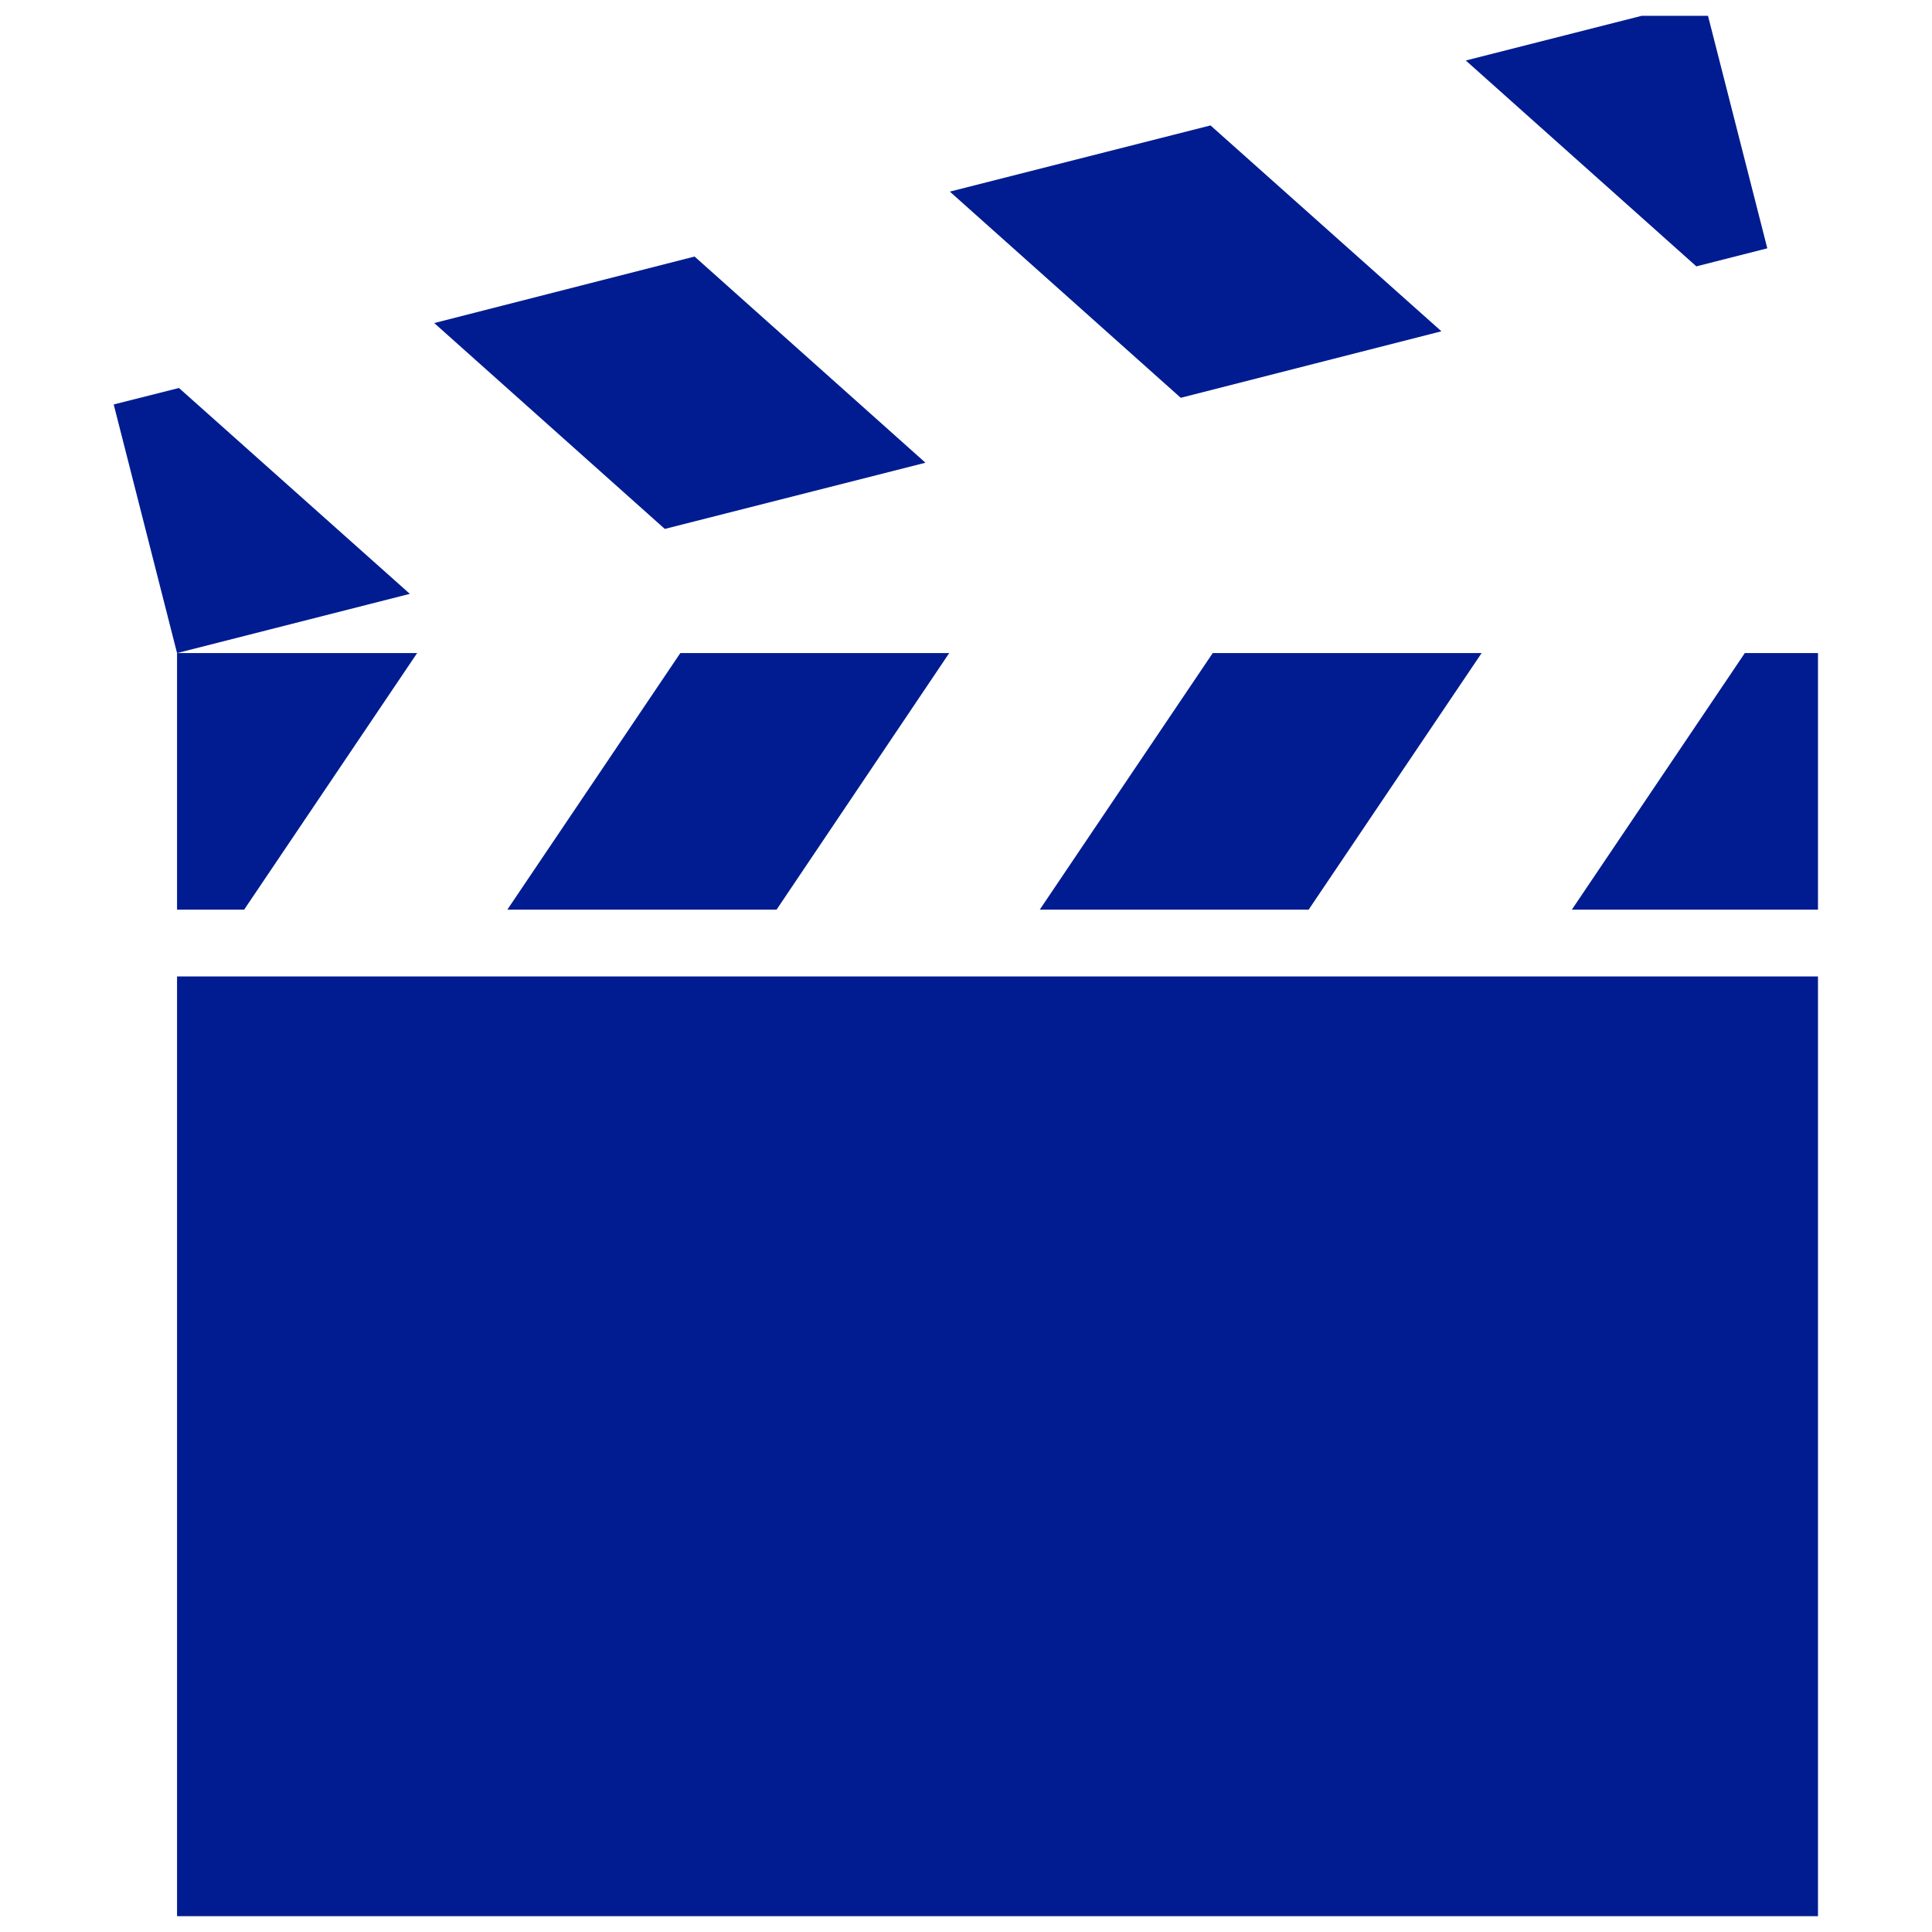 <svg width="61" height="61" viewBox="0 0 61 61" fill="none" xmlns="http://www.w3.org/2000/svg" xmlns:xlink="http://www.w3.org/1999/xlink">
	<desc>
			Created with Pixso.
	</desc>
	<defs>
		<clipPath id="clip10_426">
			<rect id="cinema_vvwr51paxg6n 1" rx="0" width="60" height="60" transform="translate(0.5 0.5)" fill="white" fill-opacity="0"/>
		</clipPath>
	</defs>
	<rect id="cinema_vvwr51paxg6n 1" rx="0" width="60" height="60" transform="translate(0.5 0.5)" fill="#FFFFFF" fill-opacity="0"/>
	<g clip-path="url(#clip10_426)">
		<path id="Vector" d="M5.59 30.83L57.4 30.83L57.4 60.99L5.59 60.99L5.59 30.83Z" fill="#001C90" fill-opacity="1" fill-rule="evenodd"/>
		<path id="Vector" d="M16.12 28.57L16.02 28.72L24.52 28.72L24.62 28.57L29.97 20.62L21.48 20.62L16.12 28.57Z" fill="#001C90" fill-opacity="1" fill-rule="nonzero"/>
		<path id="Vector" d="M32.93 28.57L32.83 28.72L41.32 28.72L41.42 28.57L46.78 20.62L38.29 20.62L32.93 28.57Z" fill="#001C90" fill-opacity="1" fill-rule="nonzero"/>
		<path id="Vector" d="M5.59 28.72L7.71 28.72L7.81 28.57L13.17 20.62L5.59 20.62L5.59 28.57L5.59 28.72Z" fill="#001C90" fill-opacity="1" fill-rule="nonzero"/>
		<path id="Vector" d="M49.63 28.72L57.4 28.72L57.4 28.57L57.4 20.62L55.09 20.62L49.73 28.57L49.63 28.72Z" fill="#001C90" fill-opacity="1" fill-rule="nonzero"/>
		<path id="Vector" d="M13.71 10.2L20.99 16.7L29.22 14.61L21.93 8.1L13.71 10.2Z" fill="#001C90" fill-opacity="1" fill-rule="nonzero"/>
		<path id="Vector" d="M29.99 6.05L37.28 12.56L45.51 10.46L38.22 3.96L29.99 6.05Z" fill="#001C90" fill-opacity="1" fill-rule="nonzero"/>
		<path id="Vector" d="M46.28 1.91L53.56 8.41L55.8 7.84L53.8 0L46.28 1.91Z" fill="#001C90" fill-opacity="1" fill-rule="nonzero"/>
		<path id="Vector" d="M5.65 12.25L3.59 12.77L5.59 20.62L12.94 18.75L5.65 12.25Z" fill="#001C90" fill-opacity="1" fill-rule="nonzero"/>
	</g>
</svg>
